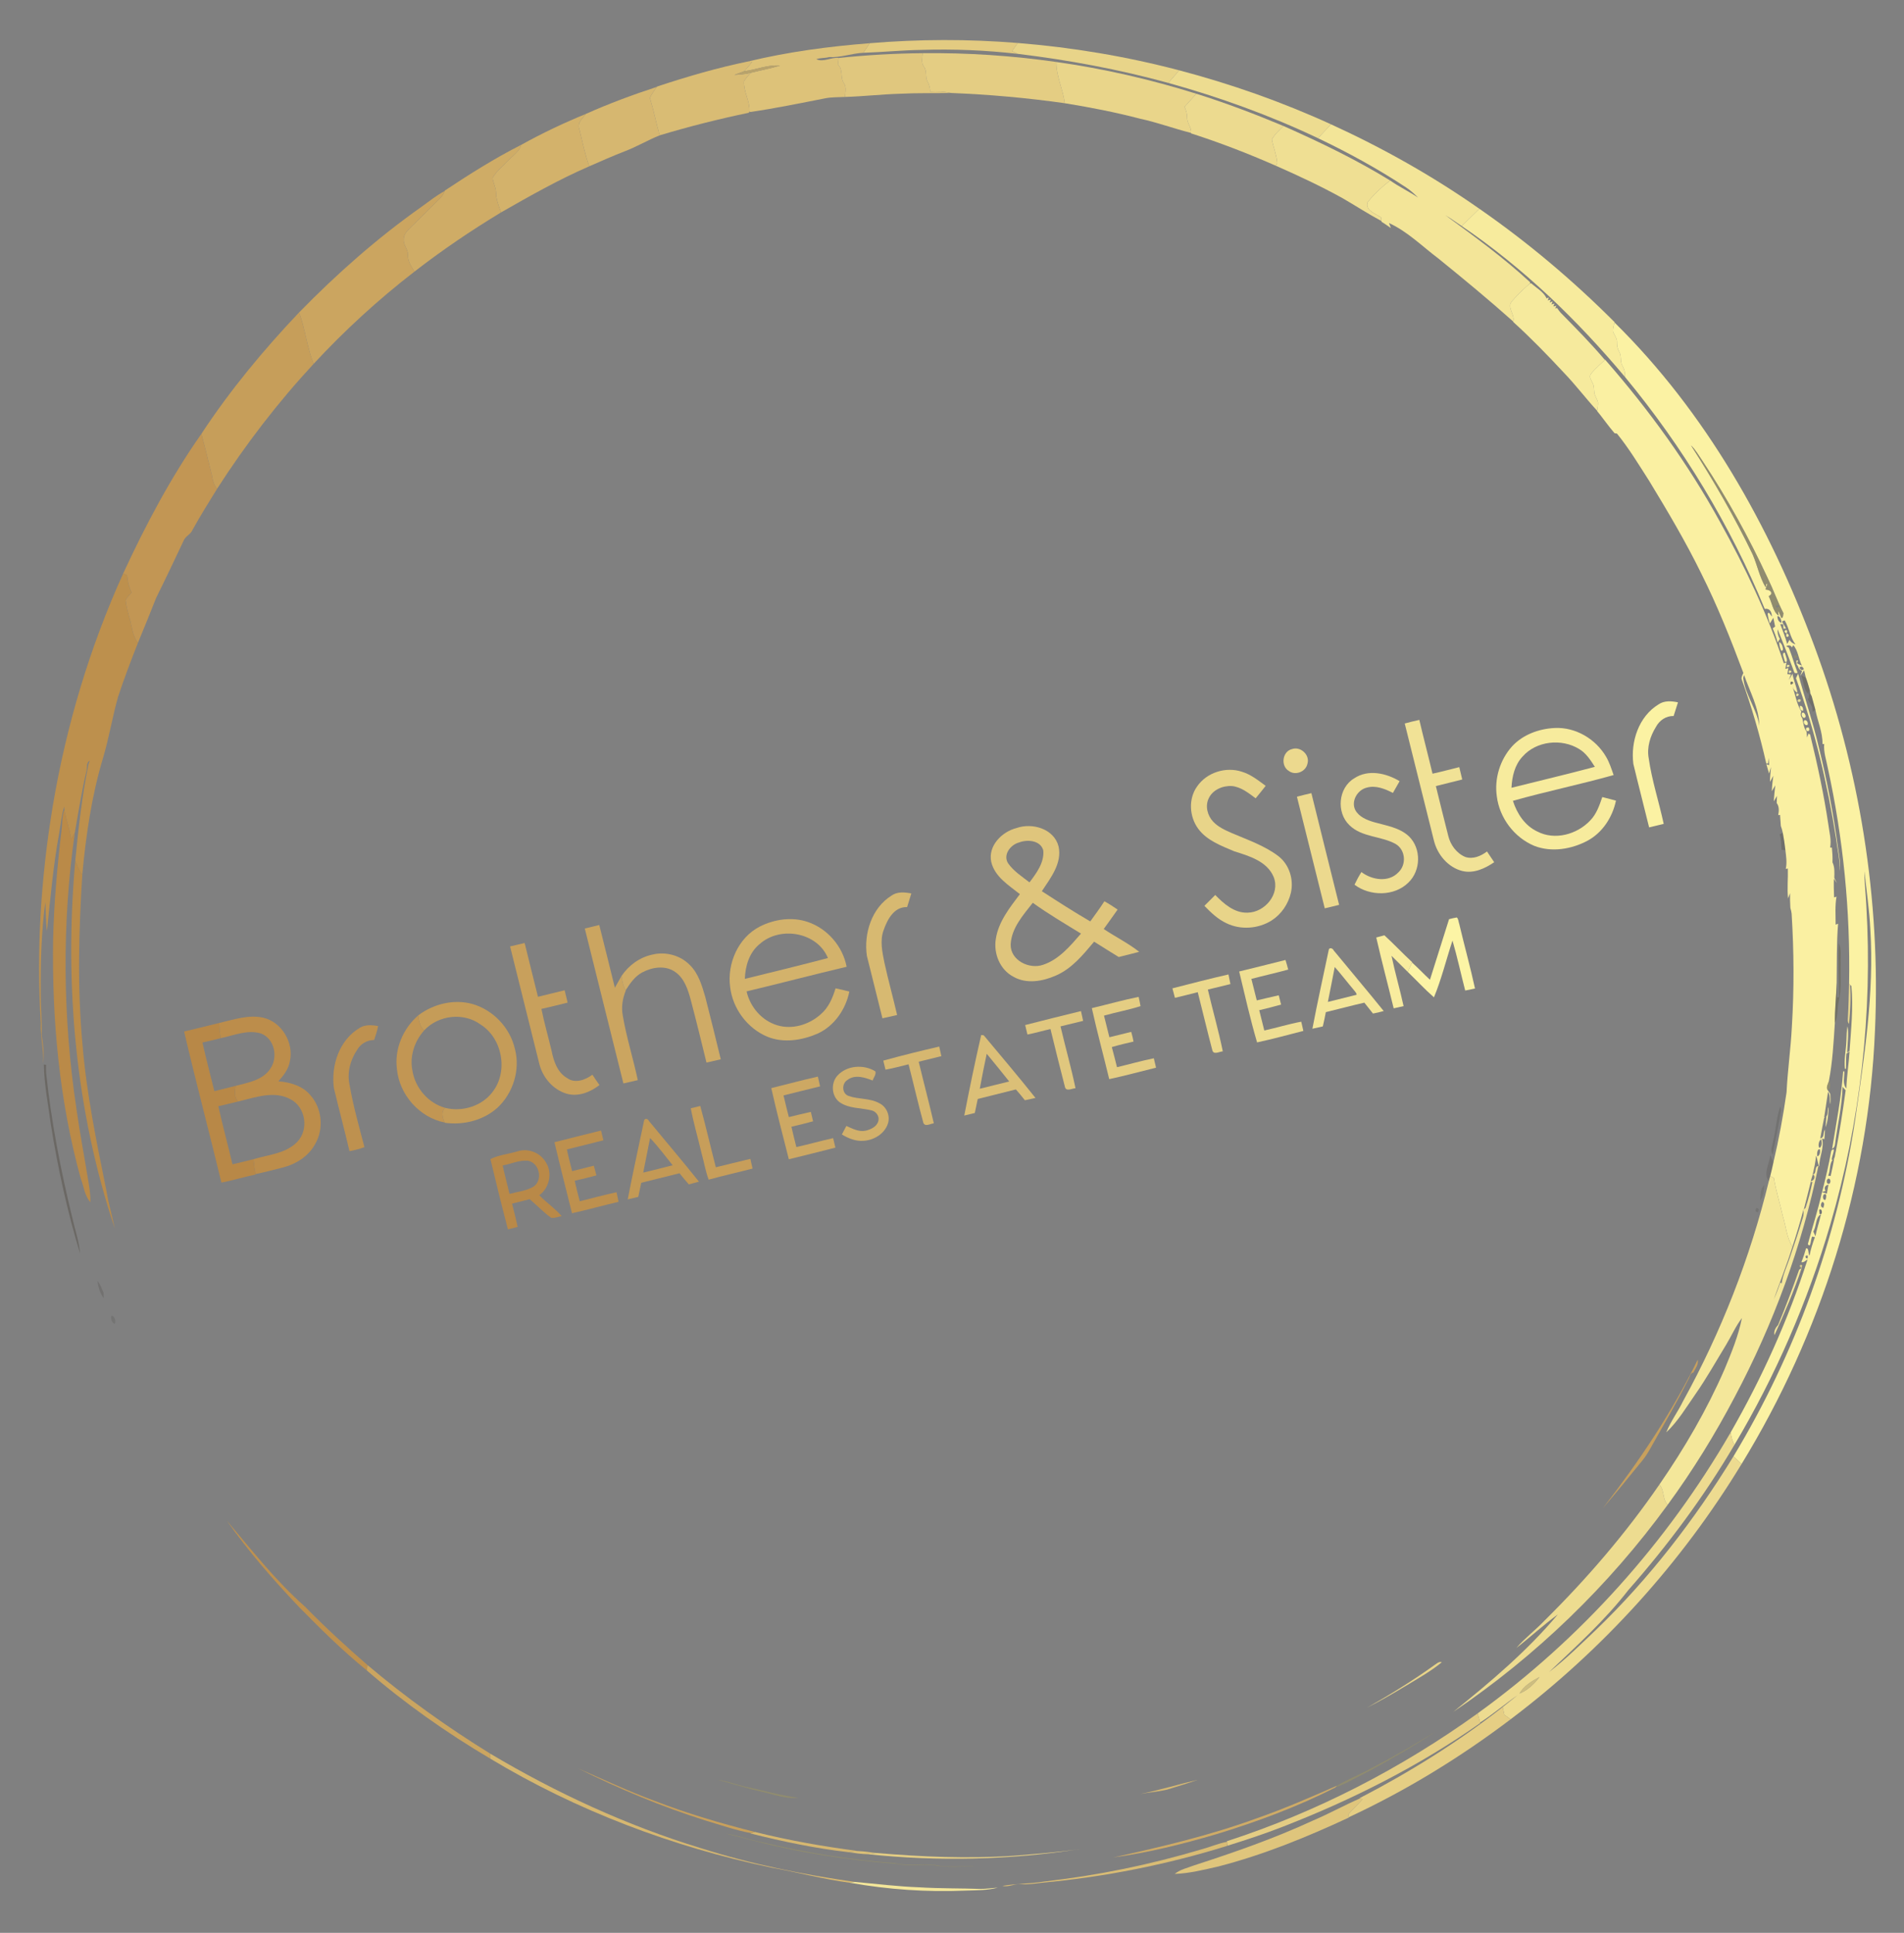 <?xml version="1.0" encoding="UTF-8" ?>
<!DOCTYPE svg PUBLIC "-//W3C//DTD SVG 1.1//EN" "http://www.w3.org/Graphics/SVG/1.1/DTD/svg11.dtd">
<svg width="992pt" height="1007pt" viewBox="0 0 992 1007" version="1.1" xmlns="http://www.w3.org/2000/svg">
<rect x="0" y="0" width="992" height="1007" fill="#808080" stroke="none"/>
<g id="#e3cb81ff">
<path fill="#e3cb81" opacity="1.00" d=" M 453.15 22.52 C 478.81 20.36 504.64 20.32 530.30 22.40 C 529.29 23.80 528.29 25.21 527.28 26.62 C 528.27 27.11 529.27 27.59 530.27 28.06 C 513.59 26.17 496.78 25.45 480.00 26.00 C 469.91 26.15 459.88 27.18 449.80 27.50 C 450.91 25.84 452.03 24.18 453.15 22.52 Z" />
</g>
<g id="#ddc279ff">
<path fill="#ddc279" opacity="1.00" d=" M 390.04 31.96 C 410.75 26.99 431.94 24.17 453.15 22.52 C 452.03 24.18 450.91 25.84 449.80 27.50 C 443.79 27.77 438.02 30.08 431.97 29.74 C 429.80 30.35 427.38 30.07 425.31 30.83 C 429.00 32.61 433.07 29.71 436.98 30.19 C 436.83 31.33 436.69 32.47 436.56 33.62 C 439.44 36.25 437.64 40.35 439.68 43.34 C 441.11 45.49 440.45 48.13 440.22 50.51 C 436.76 50.69 433.26 50.55 429.84 51.24 C 416.91 53.78 403.98 56.43 390.95 58.35 L 390.46 58.08 C 390.78 52.67 387.34 47.74 387.64 42.33 C 388.56 40.69 389.92 39.35 391.15 37.94 C 396.24 36.63 401.42 35.72 406.44 34.16 C 400.05 33.60 394.06 36.31 387.80 37.08 C 389.23 35.55 390.54 33.92 391.85 32.29 C 391.40 32.21 390.49 32.04 390.04 31.96 Z" />
</g>
<g id="#e8d489ff">
<path fill="#e8d489" opacity="1.00" d=" M 530.30 22.40 C 558.66 24.68 586.84 29.39 614.36 36.63 C 612.51 38.85 610.62 41.04 608.69 43.20 C 583.00 36.14 556.72 31.27 530.27 28.06 C 529.27 27.59 528.27 27.11 527.28 26.62 C 528.29 25.21 529.29 23.80 530.30 22.40 Z" />
<path fill="#e8d489" opacity="1.00" d=" M 623.71 409.72 C 628.71 402.42 638.70 399.30 647.05 402.07 C 651.72 403.48 655.56 406.58 659.43 409.42 C 657.73 411.62 655.97 413.76 654.21 415.91 C 650.49 413.17 646.65 410.03 641.89 409.53 C 637.12 409.23 631.77 411.45 629.72 416.00 C 627.81 419.98 629.10 424.90 632.03 428.04 C 634.70 430.90 638.35 432.53 641.88 434.07 C 650.12 437.60 658.80 440.55 666.02 446.02 C 671.72 450.38 674.14 458.21 672.57 465.12 C 671.22 470.95 667.63 476.28 662.57 479.53 C 655.62 483.93 646.38 484.62 638.96 480.98 C 634.49 478.90 630.90 475.43 627.50 471.94 C 629.38 470.05 631.27 468.16 633.16 466.28 C 637.62 470.89 643.14 475.75 649.99 475.49 C 658.95 475.40 667.10 465.79 663.61 456.95 C 660.20 448.69 650.79 445.96 643.01 443.51 C 636.25 440.62 628.75 437.90 624.25 431.73 C 619.63 425.43 619.08 416.16 623.71 409.72 Z" />
<path fill="#e8d489" opacity="1.00" d=" M 747.52 867.37 C 748.63 866.70 749.73 865.45 751.19 866.04 C 745.24 870.91 738.48 874.66 731.91 878.63 C 725.48 882.53 718.94 886.26 712.24 889.69 C 724.36 882.84 736.23 875.51 747.52 867.37 Z" />
</g>
<g id="#e0c77eff">
<path fill="#e0c77e" opacity="1.00" d=" M 436.98 30.19 C 451.51 28.70 466.10 27.83 480.71 27.71 C 480.52 30.02 479.86 32.58 481.30 34.65 C 483.18 36.99 481.89 40.15 483.31 42.63 C 484.23 44.17 484.55 45.93 484.64 47.71 C 488.25 47.51 491.89 47.60 495.43 48.44 C 486.62 48.62 477.81 48.39 469.01 48.84 C 459.39 49.11 449.83 50.23 440.22 50.51 C 440.45 48.13 441.11 45.49 439.68 43.34 C 437.64 40.35 439.44 36.25 436.56 33.62 C 436.69 32.47 436.83 31.33 436.98 30.19 Z" />
<path fill="#e0c77e" opacity="1.00" d=" M 534.12 534.04 C 543.80 531.58 553.48 529.11 563.20 526.77 C 563.60 528.46 563.96 530.16 564.32 531.87 C 560.38 532.80 556.46 533.79 552.54 534.73 C 555.05 545.50 558.09 556.14 560.35 566.96 C 558.58 567.01 555.31 568.99 554.80 566.11 C 552.20 556.15 549.77 546.13 547.31 536.12 C 543.29 537.02 539.34 538.20 535.30 538.98 C 534.88 537.34 534.48 535.69 534.12 534.04 Z" />
</g>
<g id="#e4cd83ff">
<path fill="#e4cd83" opacity="1.00" d=" M 480.71 27.71 C 504.00 27.44 527.32 28.99 550.38 32.30 C 550.28 39.70 553.86 46.51 554.77 53.78 C 535.09 51.00 515.28 49.21 495.43 48.44 C 491.89 47.60 488.25 47.51 484.64 47.71 C 484.55 45.93 484.23 44.17 483.31 42.63 C 481.89 40.15 483.18 36.99 481.30 34.65 C 479.86 32.58 480.52 30.02 480.71 27.71 Z" />
<path fill="#e4cd83" opacity="1.00" d=" M 568.85 525.23 C 576.99 523.32 585.04 521.01 593.24 519.37 C 593.59 520.97 593.95 522.55 594.22 524.18 C 587.98 526.20 581.49 527.34 575.19 529.13 C 576.16 532.87 577.08 536.63 578.00 540.40 C 581.80 539.49 585.58 538.51 589.37 537.59 C 589.86 539.25 590.26 540.94 590.58 542.65 C 586.78 543.52 582.99 544.42 579.26 545.52 C 580.21 548.99 581.09 552.50 581.97 556.00 C 588.37 554.48 594.70 552.66 601.15 551.36 C 601.54 552.98 601.92 554.61 602.31 556.25 C 594.18 558.26 586.10 560.47 577.91 562.22 C 574.95 549.87 571.59 537.62 568.85 525.23 Z" />
</g>
<g id="#d9bc74ff">
<path fill="#d9bc74" opacity="1.00" d=" M 342.32 45.10 C 357.98 39.92 373.87 35.26 390.04 31.96 C 390.49 32.04 391.40 32.21 391.85 32.29 C 390.54 33.92 389.23 35.55 387.80 37.08 C 386.06 37.69 384.33 38.34 382.62 39.01 C 385.48 38.89 388.35 38.61 391.15 37.94 C 389.92 39.35 388.56 40.69 387.64 42.33 C 387.34 47.74 390.78 52.67 390.46 58.08 L 390.15 58.74 C 374.53 61.99 359.00 65.90 343.70 70.51 C 341.87 64.07 340.57 57.48 338.63 51.07 C 339.41 48.93 340.93 47.16 342.19 45.28 L 342.32 45.10 Z" />
<path fill="#d9bc74" opacity="1.00" d=" M 625.99 963.50 C 630.46 962.31 634.74 960.40 639.29 959.57 L 639.48 960.94 L 639.39 961.67 C 608.06 971.44 575.69 977.86 543.02 980.89 C 539.32 981.32 535.62 981.91 531.89 981.66 C 528.61 981.28 525.54 983.35 522.27 982.53 C 529.45 981.31 536.73 981.46 543.92 980.28 C 571.70 977.13 599.20 971.49 625.99 963.50 Z" />
</g>
<g id="#e9d58aff">
<path fill="#e9d58a" opacity="1.00" d=" M 550.38 32.30 C 575.10 35.78 599.50 41.39 623.31 48.84 C 621.25 51.10 619.19 53.35 617.16 55.64 C 617.98 57.41 618.50 59.30 618.50 61.26 C 618.42 64.13 620.87 66.36 620.59 69.26 C 611.66 67.03 603.01 63.78 594.01 61.85 C 581.08 58.47 567.96 55.91 554.77 53.78 C 553.86 46.51 550.28 39.70 550.38 32.30 Z" />
</g>
<g id="#c1a869e1">
<path fill="#c1a869" opacity="0.88" d=" M 387.80 37.08 C 394.06 36.31 400.05 33.60 406.44 34.16 C 401.42 35.72 396.24 36.63 391.15 37.94 C 388.35 38.61 385.48 38.89 382.62 39.01 C 384.33 38.34 386.06 37.69 387.80 37.08 Z" />
</g>
<g id="#eddc90ff">
<path fill="#eddc90" opacity="1.00" d=" M 614.36 36.63 C 641.46 43.77 667.96 53.11 693.45 64.76 C 691.22 67.19 688.98 69.61 686.72 72.01 C 661.65 60.10 635.43 50.63 608.69 43.20 C 610.62 41.04 612.51 38.85 614.36 36.63 Z" />
<path fill="#eddc90" opacity="1.00" d=" M 804.96 844.07 C 826.88 822.38 847.06 798.88 864.55 773.45 C 867.34 776.43 866.01 781.03 868.87 783.99 C 838.25 826.07 800.25 862.79 757.12 891.90 C 776.51 876.36 795.63 860.18 811.65 841.11 C 804.16 846.58 797.33 852.90 790.02 858.60 C 794.55 853.32 800.19 849.14 804.96 844.07 Z" />
</g>
<g id="#d6b770ff">
<path fill="#d6b770" opacity="1.00" d=" M 305.26 59.34 C 317.27 53.97 329.67 49.38 342.19 45.28 C 340.93 47.16 339.41 48.93 338.63 51.07 C 340.57 57.48 341.87 64.07 343.70 70.51 C 337.59 72.98 331.89 76.36 325.73 78.74 C 319.40 81.16 313.23 83.95 307.02 86.64 C 304.71 80.33 303.48 73.70 301.82 67.20 C 300.55 64.02 303.61 61.64 305.26 59.34 Z" />
<path fill="#d6b770" opacity="1.00" d=" M 460.20 552.58 C 469.85 549.90 479.59 547.52 489.35 545.25 C 489.72 546.91 490.09 548.57 490.45 550.25 C 486.52 551.23 482.59 552.20 478.65 553.14 C 481.21 563.85 484.05 574.50 486.53 585.23 C 484.84 585.42 481.95 587.24 481.08 584.99 C 478.30 574.88 476.00 564.64 473.37 554.50 C 469.37 555.45 465.40 556.58 461.35 557.29 C 460.96 555.71 460.58 554.14 460.20 552.58 Z" />
<path fill="#d6b770" opacity="1.00" d=" M 255.29 913.56 C 289.81 934.11 326.57 951.09 365.02 962.84 C 391.21 971.17 418.21 976.60 445.38 980.47 C 444.77 980.58 443.53 980.81 442.92 980.93 C 429.14 979.14 415.66 975.46 401.98 973.02 C 350.46 962.25 300.46 943.36 255.34 916.18 C 255.33 915.52 255.30 914.21 255.29 913.56 Z" />
<path fill="#d6b770" opacity="1.00" d=" M 393.32 954.43 C 411.10 958.88 429.17 962.04 447.35 964.40 C 445.60 964.55 443.87 964.80 442.14 964.98 C 424.88 963.02 407.82 959.43 390.98 955.21 L 391.44 955.06 C 391.91 954.90 392.85 954.59 393.32 954.43 Z" />
</g>
<g id="#ecda8fff">
<path fill="#ecda8f" opacity="1.00" d=" M 623.31 48.84 C 638.70 53.68 653.79 59.39 668.66 65.63 C 666.58 67.87 664.14 69.89 662.67 72.61 C 663.33 76.54 665.01 80.27 665.37 84.27 C 665.68 85.14 665.18 85.77 664.50 86.25 C 650.11 79.94 635.43 74.26 620.47 69.46 L 620.59 69.26 C 620.87 66.36 618.42 64.13 618.50 61.26 C 618.50 59.30 617.98 57.41 617.16 55.64 C 619.19 53.35 621.25 51.10 623.31 48.84 Z" />
<path fill="#ecda8f" opacity="1.00" d=" M 963.39 512.46 C 963.52 512.62 963.79 512.94 963.93 513.10 C 964.40 519.86 963.97 526.66 963.37 533.40 C 962.50 532.43 962.74 531.11 962.79 529.95 C 963.15 524.12 963.23 518.28 963.39 512.46 Z" />
</g>
<g id="#d3b26bff">
<path fill="#d3b26b" opacity="1.00" d=" M 271.53 75.48 C 282.43 69.42 293.73 64.07 305.26 59.34 C 303.61 61.64 300.55 64.02 301.82 67.20 C 303.48 73.70 304.71 80.33 307.02 86.64 C 291.14 93.53 276.07 102.08 261.05 110.66 C 259.86 107.28 258.48 103.88 258.43 100.25 C 258.39 97.60 256.88 95.24 256.65 92.66 C 258.77 88.92 262.33 86.30 265.25 83.22 C 267.47 80.79 270.68 78.86 271.53 75.48 Z" />
<path fill="#d3b26b" opacity="1.00" d=" M 395.79 482.77 C 403.45 478.87 412.71 477.53 420.94 480.36 C 431.18 483.87 439.06 493.06 441.11 503.68 C 423.69 507.79 406.38 512.36 388.97 516.51 C 390.81 524.59 396.86 531.72 404.88 534.14 C 412.75 536.56 421.52 533.88 427.53 528.50 C 431.67 525.04 433.81 519.95 435.33 514.92 C 437.74 515.41 440.13 515.98 442.52 516.59 C 440.62 525.87 434.74 534.48 426.01 538.50 C 417.87 542.02 408.25 543.57 399.82 540.13 C 389.32 535.74 381.67 525.41 380.40 514.12 C 378.78 501.94 384.65 488.52 395.79 482.77 M 395.85 491.79 C 390.41 496.16 388.29 503.24 388.07 509.99 C 402.51 506.44 416.97 502.92 431.36 499.14 C 425.79 485.60 406.46 482.33 395.85 491.79 Z" />
</g>
<g id="#f3e598ff">
<path fill="#f3e598" opacity="1.00" d=" M 693.45 64.76 C 720.46 77.10 746.44 91.72 770.77 108.77 C 767.72 111.78 764.67 114.80 761.59 117.78 C 758.73 115.91 755.98 113.85 753.03 112.11 C 768.18 123.19 783.46 134.31 797.22 147.07 L 797.12 147.71 C 793.80 150.50 790.68 153.55 787.84 156.82 C 784.78 160.00 789.46 163.79 788.41 167.52 C 775.73 156.21 762.62 145.38 749.41 134.68 C 740.97 128.33 733.38 120.65 723.67 116.20 L 724.67 118.81 C 723.05 117.67 721.42 116.57 719.77 115.51 L 719.74 115.16 C 719.69 114.68 719.60 113.73 719.56 113.26 C 716.76 111.29 711.12 109.77 712.60 105.29 C 715.98 101.09 719.97 97.32 724.28 94.05 C 728.95 97.31 734.11 99.78 738.85 102.94 C 736.88 101.02 734.86 99.14 732.56 97.64 C 717.94 87.98 702.53 79.55 686.72 72.01 C 688.98 69.61 691.22 67.19 693.45 64.76 Z" />
</g>
<g id="#efdf93ff">
<path fill="#efdf93" opacity="1.00" d=" M 668.66 65.63 C 687.70 74.06 706.53 83.13 724.28 94.05 C 719.97 97.32 715.98 101.09 712.60 105.29 C 711.12 109.77 716.76 111.29 719.56 113.26 C 719.60 113.73 719.69 114.68 719.74 115.16 C 712.85 111.48 706.31 107.19 699.55 103.29 C 688.18 96.99 676.39 91.49 664.50 86.25 C 665.18 85.77 665.68 85.14 665.37 84.27 C 665.01 80.27 663.33 76.54 662.67 72.61 C 664.14 69.89 666.58 67.87 668.66 65.63 Z" />
</g>
<g id="#cfac66ff">
<path fill="#cfac66" opacity="1.00" d=" M 231.73 99.30 C 244.62 90.76 257.72 82.46 271.53 75.48 C 270.68 78.86 267.47 80.79 265.25 83.22 C 262.33 86.30 258.77 88.92 256.65 92.66 C 256.88 95.24 258.39 97.60 258.43 100.25 C 258.48 103.88 259.86 107.28 261.05 110.66 C 245.44 120.10 230.31 130.35 215.90 141.54 C 214.38 138.80 212.37 136.06 212.52 132.78 C 212.70 129.87 210.07 127.67 210.35 124.76 C 210.21 121.71 212.83 119.70 214.72 117.71 C 218.81 113.80 222.74 109.72 226.77 105.76 C 228.63 103.89 230.94 102.20 231.64 99.53 L 231.73 99.30 Z" />
</g>
<g id="#cba560ff">
<path fill="#cba560" opacity="1.00" d=" M 219.71 107.67 C 223.61 104.85 227.40 101.83 231.64 99.53 C 230.94 102.20 228.63 103.89 226.77 105.76 C 222.74 109.72 218.81 113.80 214.72 117.71 C 212.83 119.70 210.21 121.71 210.35 124.76 C 210.07 127.67 212.70 129.87 212.52 132.78 C 212.37 136.06 214.38 138.80 215.90 141.54 C 197.10 156.04 179.55 172.15 163.41 189.56 C 159.94 180.92 159.07 171.51 155.83 162.78 C 175.50 142.64 196.69 123.91 219.71 107.67 Z" />
<path fill="#cba560" opacity="1.00" d=" M 304.69 483.75 C 307.19 483.13 309.70 482.52 312.22 481.92 C 314.93 492.81 317.71 503.69 320.35 514.60 C 321.49 512.55 322.64 510.50 323.82 508.47 C 324.17 511.03 324.63 513.63 325.98 515.89 L 326.05 516.03 C 324.37 520.16 323.62 524.69 324.47 529.11 C 326.39 540.47 329.90 551.48 332.30 562.74 C 329.79 563.30 327.30 563.89 324.80 564.46 C 318.13 537.55 311.35 510.66 304.69 483.75 Z" />
<path fill="#cba560" opacity="1.00" d=" M 191.46 867.48 C 211.52 884.44 232.96 899.75 255.29 913.56 C 255.30 914.21 255.33 915.52 255.34 916.18 C 232.68 902.76 211.00 887.52 191.10 870.27 C 191.19 869.57 191.37 868.18 191.46 867.48 Z" />
</g>
<g id="#f7eb9dff">
<path fill="#f7eb9d" opacity="1.00" d=" M 770.77 108.77 C 795.99 126.25 819.54 146.13 841.22 167.85 L 841.18 168.02 C 840.85 169.58 840.25 171.16 840.45 172.78 C 841.06 174.63 842.58 176.21 842.48 178.27 C 842.44 180.04 842.74 181.78 843.65 183.32 C 845.01 185.57 843.97 188.40 845.33 190.64 C 846.38 192.39 846.78 194.37 846.64 196.41 C 821.79 166.73 793.68 139.56 761.59 117.78 C 764.67 114.80 767.72 111.78 770.77 108.77 Z" />
<path fill="#f7eb9d" opacity="1.00" d=" M 787.80 388.85 C 793.44 382.72 801.83 379.66 810.02 379.28 C 820.82 378.74 831.40 384.98 836.76 394.26 C 838.53 397.23 839.57 400.55 840.71 403.80 C 823.34 408.69 805.61 412.32 788.24 417.22 C 790.33 423.84 794.44 430.13 800.88 433.18 C 810.00 437.97 821.62 434.76 828.47 427.51 C 831.77 424.16 833.33 419.62 834.80 415.26 C 837.17 415.86 839.56 416.47 841.93 417.12 C 840.12 425.75 834.94 433.80 827.07 438.03 C 818.74 442.45 808.43 444.17 799.46 440.72 C 788.99 436.39 781.26 426.18 779.86 414.94 C 778.50 405.65 781.53 395.81 787.80 388.85 M 793.26 394.18 C 789.15 398.53 787.79 404.62 787.49 410.43 C 801.97 406.78 816.51 403.38 830.93 399.52 C 828.70 396.03 826.37 392.36 822.71 390.21 C 813.59 384.61 800.41 386.01 793.26 394.18 Z" />
</g>
<g id="#f6ea9dff">
<path fill="#f6ea9d" opacity="1.00" d=" M 787.84 156.82 C 790.68 153.55 793.80 150.50 797.12 147.71 L 797.78 147.61 C 800.52 150.05 804.28 152.08 805.81 155.49 L 806.94 154.95 L 806.43 156.54 L 808.01 156.07 L 807.37 157.61 L 808.94 157.03 L 808.36 158.61 L 809.86 158.12 L 809.33 159.65 L 810.88 159.30 L 810.30 160.65 L 811.25 160.44 C 811.79 161.28 812.38 162.08 813.04 162.84 C 820.93 170.89 828.89 178.90 836.16 187.52 C 833.70 189.94 830.96 192.10 828.87 194.87 C 827.68 196.33 829.07 197.98 829.66 199.36 C 830.58 200.84 830.44 202.62 830.62 204.28 C 830.74 206.27 832.25 207.83 832.56 209.78 C 832.62 211.19 832.32 212.60 832.13 214.00 C 826.18 207.55 820.90 200.51 814.81 194.19 C 806.32 185.06 797.64 176.11 788.40 167.73 L 788.41 167.52 C 789.46 163.79 784.78 160.00 787.84 156.82 Z" />
</g>
<g id="#c69e5aff">
<path fill="#c69e5a" opacity="1.00" d=" M 104.93 226.02 C 119.82 203.38 137.19 182.42 155.83 162.78 C 159.07 171.51 159.94 180.92 163.41 189.56 C 144.74 209.70 127.95 231.54 113.11 254.65 C 111.29 252.59 110.76 249.91 110.34 247.28 C 108.52 240.20 106.84 233.08 104.93 226.02 Z" />
</g>
<g id="#fbf2a3ff">
<path fill="#fbf2a3" opacity="1.00" d=" M 840.45 172.78 C 840.25 171.16 840.85 169.58 841.18 168.02 C 888.63 214.74 922.01 274.02 945.09 336.07 C 968.88 400.07 979.96 468.78 976.87 537.01 C 973.60 616.56 948.91 694.90 907.38 762.73 C 905.99 761.37 904.56 760.08 903.12 758.80 C 935.35 705.38 957.05 645.65 966.47 583.96 C 971.25 550.89 976.57 517.55 974.45 484.03 C 973.97 473.95 972.42 463.97 971.40 453.94 C 971.33 459.97 972.10 465.97 972.38 472.00 C 975.66 527.91 969.29 584.40 953.54 638.15 C 941.79 678.24 925.03 716.88 903.65 752.77 C 902.55 750.78 902.05 748.54 901.66 746.33 C 918.05 717.75 931.71 687.55 941.77 656.16 C 940.71 656.70 939.84 657.91 938.54 657.56 C 939.53 655.23 940.26 652.82 940.96 650.41 C 942.61 650.00 941.93 653.19 942.77 654.19 C 943.41 650.90 944.40 647.69 945.59 644.57 C 945.23 644.48 944.52 644.32 944.17 644.23 C 943.36 645.20 943.54 650.78 941.90 648.16 C 944.31 639.13 947.28 630.23 949.27 621.08 C 949.91 621.29 951.18 621.70 951.82 621.90 C 952.09 620.32 952.36 618.75 952.64 617.18 C 950.79 617.61 950.27 618.72 951.08 620.52 L 949.35 620.98 C 951.07 614.02 952.81 607.04 954.02 599.96 L 954.29 599.27 C 957.06 597.09 953.85 603.37 954.43 604.37 C 956.36 603.84 955.93 601.64 956.43 600.17 C 958.49 589.51 960.12 578.77 961.61 568.02 C 961.05 567.42 960.51 566.82 959.99 566.22 C 959.72 576.38 957.29 586.32 956.03 596.39 C 955.91 597.34 955.42 598.06 954.55 598.55 C 956.71 585.13 959.34 571.75 960.30 558.18 L 960.88 558.17 C 961.06 561.17 959.78 564.55 961.96 567.10 C 962.18 560.65 963.22 554.27 963.65 547.83 C 963.24 548.11 962.41 548.66 962.00 548.94 C 961.75 551.56 961.82 554.21 961.78 556.86 L 961.22 556.81 C 960.67 551.85 961.85 546.97 962.01 542.04 C 962.15 539.58 962.02 537.09 962.63 534.69 C 963.19 539.25 962.58 543.84 962.36 548.41 L 963.63 547.56 C 964.42 536.31 965.65 524.97 964.59 513.71 L 963.93 513.10 C 963.79 512.94 963.52 512.62 963.39 512.46 C 964.10 474.76 960.37 436.95 952.30 400.11 C 951.53 395.94 950.02 391.85 950.42 387.56 L 949.54 387.67 C 949.66 381.51 946.97 375.73 945.82 369.76 C 945.22 367.43 944.58 365.11 943.92 362.81 C 943.76 362.48 943.44 361.81 943.28 361.47 C 943.20 361.05 943.05 360.20 942.98 359.78 C 942.32 357.50 941.68 355.22 940.84 353.01 C 940.62 352.06 940.17 350.16 939.94 349.21 C 939.29 350.19 938.64 351.18 937.96 352.14 C 938.20 351.49 938.67 350.21 938.91 349.56 C 937.80 349.17 937.10 348.39 936.80 347.21 C 936.61 346.92 936.23 346.33 936.04 346.03 C 936.01 345.57 935.95 344.63 935.92 344.16 L 936.84 344.07 L 936.22 345.61 C 936.87 345.91 938.19 346.52 938.84 346.83 C 937.04 343.44 936.88 338.93 934.31 336.13 C 934.13 336.43 933.78 337.02 933.61 337.31 C 933.00 336.02 931.70 336.07 930.63 336.67 L 931.96 337.43 C 933.73 341.71 934.86 346.23 936.60 350.53 C 935.86 350.75 934.90 350.90 934.72 349.92 C 931.97 342.52 929.14 335.14 926.13 327.84 C 926.00 329.61 926.41 331.34 927.31 332.89 C 926.91 333.51 926.52 334.12 926.13 334.74 C 925.54 332.18 924.60 329.75 923.59 327.35 C 923.91 327.12 924.54 326.66 924.86 326.43 C 924.54 324.89 924.22 323.37 923.91 321.84 C 923.31 322.84 922.72 323.85 922.12 324.84 C 921.57 323.21 921.19 321.55 920.97 319.87 C 921.42 317.94 922.78 320.98 923.17 321.27 C 923.14 318.94 922.07 316.73 919.44 317.23 C 901.49 273.57 876.73 232.76 846.64 196.41 C 846.78 194.37 846.38 192.39 845.33 190.64 C 843.97 188.40 845.01 185.57 843.65 183.32 C 842.74 181.78 842.44 180.04 842.48 178.27 C 842.58 176.21 841.06 174.63 840.45 172.78 M 881.00 232.02 C 892.74 250.34 903.67 269.20 913.13 288.80 C 915.59 294.46 916.73 300.68 919.92 306.02 L 920.28 304.19 L 920.85 304.22 C 920.43 305.16 920.11 306.13 919.87 307.13 C 921.16 307.22 923.41 307.86 922.78 309.65 C 922.47 309.90 921.84 310.41 921.53 310.66 C 923.26 313.98 923.61 318.45 926.65 320.77 C 926.59 320.10 926.47 318.75 926.41 318.08 C 926.97 319.38 927.55 320.69 928.13 322.00 C 929.27 321.78 928.92 320.31 929.20 319.49 C 926.13 313.50 923.89 307.13 920.94 301.09 C 911.14 279.98 899.89 259.52 887.00 240.12 C 885.10 237.35 883.44 234.37 881.00 232.02 M 926.04 321.10 C 926.10 322.82 926.76 323.96 928.03 324.52 C 928.43 323.38 927.29 320.61 926.04 321.10 M 928.42 323.80 C 928.95 324.71 930.00 326.52 930.53 327.43 L 929.20 327.53 L 929.09 325.23 L 927.52 325.15 C 928.85 328.57 930.20 331.99 931.13 335.54 C 931.54 334.82 931.95 334.09 932.34 333.35 C 933.01 334.57 934.16 335.30 935.48 335.74 C 932.63 332.09 932.16 327.16 929.81 323.18 C 929.46 323.34 928.77 323.65 928.42 323.80 M 937.55 347.82 C 938.13 349.20 938.89 349.48 939.82 348.64 C 939.25 347.15 938.49 346.88 937.55 347.82 M 952.46 612.48 C 952.79 612.53 953.45 612.65 953.78 612.70 C 954.46 609.66 955.14 606.62 955.63 603.56 C 952.85 605.41 953.89 609.73 952.46 612.48 M 951.79 614.93 C 951.62 616.30 952.06 616.89 953.12 616.71 C 954.52 615.48 952.96 612.60 951.79 614.93 M 950.24 622.36 C 949.49 623.08 949.65 625.36 950.99 625.17 C 951.56 624.39 951.95 621.06 950.24 622.36 M 950.02 629.23 C 950.12 628.76 950.33 627.81 950.44 627.33 C 949.40 623.99 947.44 629.24 950.02 629.23 M 947.82 630.39 C 947.86 630.89 947.95 631.89 948.00 632.39 C 949.92 633.46 949.37 628.88 947.82 630.39 M 944.76 641.64 C 945.09 642.46 945.45 643.27 945.84 644.08 C 946.60 640.18 947.90 636.41 948.77 632.54 C 945.78 634.31 946.47 638.77 944.76 641.64 M 941.27 654.06 L 940.64 654.43 L 940.84 655.42 L 941.76 655.70 C 941.80 655.34 941.88 654.62 941.92 654.26 L 941.27 654.06 Z" />
<path fill="#fbf2a3" opacity="1.00" d=" M 930.87 330.01 C 927.89 328.75 932.18 326.76 930.87 330.01 Z" />
<path fill="#fbf2a3" opacity="1.00" d=" M 930.87 330.01 C 933.80 331.19 929.70 333.42 930.87 330.01 Z" />
<path fill="#fbf2a3" opacity="1.00" d=" M 926.96 334.50 C 927.96 335.00 928.58 335.98 928.83 337.45 C 929.12 338.47 928.86 339.02 928.07 339.10 C 927.34 337.62 926.97 336.09 926.96 334.50 Z" />
<path fill="#fbf2a3" opacity="1.00" d=" M 929.02 341.52 C 928.84 340.46 929.14 339.97 929.92 340.06 C 930.18 340.91 930.70 342.63 930.96 343.49 C 931.12 344.60 930.79 345.02 929.98 344.74 C 929.74 343.94 929.26 342.33 929.02 341.52 Z" />
<path fill="#fbf2a3" opacity="1.00" d=" M 935.72 353.34 C 936.07 352.52 936.44 351.73 936.84 350.94 C 940.25 363.67 944.55 376.17 947.55 389.03 C 951.87 406.49 955.30 424.17 957.64 442.01 C 958.23 445.95 958.98 449.91 958.49 453.92 C 958.76 448.19 957.30 442.61 956.63 436.96 C 952.11 408.56 945.58 380.37 935.72 353.34 Z" />
<path fill="#fbf2a3" opacity="1.00" d=" M 864.13 366.97 C 867.12 364.92 870.87 365.21 874.24 365.92 C 873.50 368.30 872.74 370.67 871.97 373.04 C 868.02 372.91 864.55 375.33 862.75 378.74 C 859.77 383.54 857.96 389.31 858.98 394.99 C 860.62 406.60 864.35 417.78 866.80 429.23 C 864.26 429.81 861.73 430.44 859.20 431.06 C 856.52 420.02 853.63 409.03 850.99 397.99 C 849.51 386.41 853.76 373.27 864.13 366.97 Z" />
</g>
<g id="#faf0a2ff">
<path fill="#faf0a2" opacity="1.00" d=" M 836.16 187.52 L 836.29 187.40 C 859.08 213.43 879.51 241.62 896.18 271.98 C 909.26 295.53 920.90 320.01 929.40 345.59 L 930.80 345.01 C 930.64 345.88 930.33 347.62 930.17 348.49 L 931.75 348.07 C 931.61 348.86 931.35 350.43 931.22 351.21 C 931.69 351.26 932.63 351.36 933.10 351.40 C 932.80 352.13 932.21 353.57 931.92 354.29 C 932.66 353.25 933.27 352.12 933.91 351.00 C 934.38 354.40 936.04 357.52 936.48 360.91 C 935.25 360.26 934.41 359.21 933.96 357.76 C 935.38 362.11 936.09 366.76 938.52 370.72 C 938.00 372.03 938.17 373.18 939.02 374.17 C 939.57 376.56 939.72 379.23 941.25 381.25 C 941.31 381.99 941.43 383.46 941.49 384.20 C 941.68 383.69 942.07 382.69 942.26 382.18 C 942.47 382.31 942.88 382.57 943.09 382.69 C 946.90 398.22 950.28 414.03 952.64 429.91 C 953.12 433.77 954.26 437.66 953.51 441.56 L 954.43 441.57 C 954.67 444.12 954.85 446.69 954.74 449.27 C 955.97 451.78 955.75 454.64 955.68 457.36 C 956.12 458.26 956.56 459.17 957.00 460.09 C 956.47 459.32 955.95 458.56 955.46 457.80 C 955.36 461.05 955.44 464.30 955.58 467.55 L 956.83 467.16 C 955.99 471.98 956.40 476.88 956.39 481.74 L 957.66 481.23 C 956.83 491.45 957.07 501.69 956.91 511.93 C 956.75 518.95 955.89 525.94 955.98 532.97 C 955.30 543.09 954.79 553.35 952.84 563.30 C 952.44 564.73 951.28 566.39 952.19 567.86 C 952.52 568.36 953.20 569.37 953.54 569.87 C 953.70 571.68 953.82 573.52 953.52 575.34 C 953.10 573.19 953.77 570.71 952.42 568.83 C 951.78 573.30 951.04 577.76 950.40 582.23 C 953.03 581.71 951.79 578.52 952.74 576.71 C 952.63 580.26 952.34 583.95 951.17 587.33 C 951.24 585.41 951.38 583.50 951.59 581.61 L 950.38 582.45 C 949.61 585.98 949.05 589.56 948.38 593.12 C 950.69 592.73 949.71 589.99 950.83 588.52 C 950.83 590.18 950.63 591.84 950.50 593.51 L 949.32 593.16 C 950.55 598.07 947.78 602.86 947.82 607.80 C 946.97 605.97 947.00 603.88 946.15 602.07 C 945.96 605.41 945.15 608.67 944.44 611.93 L 944.44 611.93 C 944.20 612.73 943.72 614.32 943.48 615.11 L 943.51 615.45 L 943.44 615.73 L 943.38 615.92 C 942.23 620.65 941.01 625.37 939.81 630.09 C 939.76 630.14 939.66 630.24 939.61 630.29 C 937.86 636.75 935.97 643.18 933.86 649.54 C 930.87 644.70 930.51 638.91 928.87 633.59 C 927.43 626.95 925.26 620.46 924.23 613.75 C 923.75 613.50 922.78 613.00 922.30 612.75 C 922.92 610.38 923.45 607.98 923.97 605.59 C 926.82 593.53 929.06 581.33 930.81 569.06 C 931.36 557.68 933.00 546.39 933.57 535.02 C 934.79 515.36 934.68 495.63 933.45 475.99 C 933.32 474.98 933.11 474.00 932.80 473.05 C 932.64 470.47 932.57 467.89 932.63 465.32 C 932.37 466.01 931.85 467.39 931.59 468.08 C 931.05 462.88 931.64 457.68 931.48 452.48 L 930.40 452.69 C 931.11 449.45 930.59 446.18 930.21 442.96 C 929.88 439.93 929.43 436.91 928.86 433.93 C 928.61 432.69 928.25 431.49 927.83 430.31 C 927.71 428.38 927.57 426.46 927.42 424.55 L 926.46 424.70 C 926.88 422.57 927.06 420.20 925.67 418.37 C 925.71 417.45 925.79 415.60 925.83 414.68 C 925.24 415.61 924.68 416.55 924.14 417.51 C 924.35 414.72 924.60 411.93 924.94 409.15 C 924.49 409.92 923.58 411.45 923.13 412.22 C 923.23 409.52 923.53 406.83 923.92 404.16 C 923.35 405.23 922.77 406.30 922.19 407.36 C 922.12 404.77 922.55 402.21 922.74 399.64 C 922.48 400.48 921.95 402.16 921.68 402.99 C 921.21 401.37 920.78 399.75 920.30 398.15 L 921.79 398.64 C 921.65 397.37 921.58 396.10 921.46 394.85 C 921.39 395.57 921.26 397.02 921.19 397.74 L 920.24 397.79 C 916.90 382.90 912.58 368.18 907.40 353.84 C 907.20 352.66 907.88 351.65 908.32 350.62 C 901.76 333.06 894.80 315.61 886.40 298.84 C 878.28 282.25 868.85 266.35 859.26 250.58 C 853.89 242.19 848.71 233.61 842.43 225.87 C 842.13 225.83 841.52 225.76 841.22 225.72 C 838.00 222.01 835.22 217.94 832.11 214.14 L 832.13 214.00 C 832.32 212.60 832.62 211.19 832.56 209.78 C 832.25 207.83 830.74 206.27 830.62 204.28 C 830.44 202.62 830.58 200.84 829.66 199.36 C 829.07 197.98 827.68 196.33 828.87 194.87 C 830.96 192.10 833.70 189.94 836.16 187.52 M 908.24 353.18 C 909.21 362.03 915.36 369.36 916.62 378.13 C 916.47 368.72 911.66 360.33 908.68 351.63 C 908.57 352.01 908.35 352.79 908.24 353.18 M 933.13 355.08 C 931.64 358.27 936.22 355.39 933.13 355.08 M 947.96 598.06 C 949.46 597.32 949.18 594.98 948.89 593.62 C 947.70 593.88 946.97 597.11 947.96 598.06 M 946.86 602.50 C 948.26 601.95 948.47 600.02 948.13 598.76 C 946.69 598.49 946.55 601.43 946.86 602.50 Z" />
</g>
<g id="#c29654ff">
<path fill="#c29654" opacity="1.00" d=" M 64.22 298.68 C 75.90 273.48 88.95 248.78 104.93 226.02 C 106.84 233.08 108.52 240.20 110.34 247.28 C 110.76 249.91 111.29 252.59 113.11 254.65 C 108.72 261.77 104.27 268.86 100.24 276.19 C 99.36 278.30 96.99 279.16 95.95 281.12 C 91.14 291.26 86.36 301.41 81.37 311.46 C 78.23 319.30 75.13 327.16 71.85 334.96 C 68.94 331.14 68.80 326.22 67.43 321.79 C 66.68 318.79 65.71 315.80 65.48 312.71 C 66.14 311.15 67.49 310.01 68.54 308.71 C 67.28 305.87 66.37 302.86 66.30 299.74 C 65.78 299.48 64.74 298.95 64.22 298.68 Z" />
</g>
<g id="#9a94649c">
<path fill="#9a9464" opacity="0.61" d=" M 881.00 232.02 C 883.44 234.37 885.10 237.35 887.00 240.12 C 899.89 259.52 911.14 279.98 920.94 301.09 C 923.89 307.13 926.13 313.50 929.20 319.49 C 928.92 320.31 929.27 321.78 928.13 322.00 C 927.55 320.69 926.97 319.38 926.41 318.08 C 926.47 318.75 926.59 320.10 926.65 320.77 C 923.61 318.45 923.26 313.98 921.53 310.66 C 921.84 310.41 922.47 309.90 922.78 309.65 C 923.41 307.86 921.16 307.22 919.87 307.13 C 920.11 306.13 920.43 305.16 920.85 304.22 L 920.28 304.19 L 919.92 306.02 C 916.73 300.68 915.59 294.46 913.13 288.80 C 903.67 269.20 892.74 250.34 881.00 232.02 M 923.42 311.50 C 923.45 311.54 923.45 311.54 923.42 311.50 M 924.39 313.48 C 924.51 313.62 924.51 313.62 924.39 313.48 M 925.70 315.22 C 923.91 317.87 929.13 315.71 925.70 315.22 Z" />
<path fill="#9a9464" opacity="0.61" d=" M 952.84 563.30 C 953.86 564.04 953.84 567.71 952.19 567.86 C 951.28 566.39 952.44 564.73 952.84 563.30 Z" />
<path fill="#9a9464" opacity="0.61" d=" M 714.85 921.03 C 726.10 915.20 737.10 908.90 747.83 902.16 C 737.04 909.49 725.64 915.95 714.22 922.26 C 708.06 925.30 702.15 928.96 695.67 931.30 L 696.59 930.32 C 702.40 926.81 708.90 924.39 714.85 921.03 Z" />
<path fill="#9a9464" opacity="0.61" d=" M 374.07 927.29 C 379.15 927.87 383.91 929.96 388.92 930.95 C 397.94 932.84 406.83 935.47 415.99 936.60 C 409.30 937.43 402.96 934.77 396.54 933.42 C 388.95 931.74 381.57 929.28 374.07 927.29 Z" />
<path fill="#9a9464" opacity="0.61" d=" M 378.15 955.29 C 384.69 956.14 390.84 958.70 397.33 959.84 C 419.90 965.25 442.92 968.97 466.02 970.62 C 473.90 972.53 482.11 970.20 489.98 972.16 C 495.92 972.82 501.94 972.21 507.92 972.45 C 500.63 972.45 493.24 973.23 486.06 971.68 C 479.70 971.14 473.24 972.37 466.95 971.04 C 440.70 969.04 414.41 965.00 388.94 958.01 C 385.35 957.05 381.75 956.18 378.15 955.29 Z" />
</g>
<g id="#bd904dff">
<path fill="#bd904d" opacity="1.00" d=" M 64.22 298.68 C 64.74 298.95 65.78 299.48 66.30 299.74 C 66.37 302.86 67.28 305.87 68.54 308.71 C 67.49 310.01 66.14 311.15 65.48 312.71 C 65.71 315.80 66.68 318.79 67.43 321.79 C 68.80 326.22 68.94 331.14 71.85 334.96 C 68.20 344.22 64.65 353.54 61.52 363.00 C 58.54 373.59 56.80 384.49 53.64 395.04 C 47.73 414.75 44.78 435.19 42.88 455.63 C 41.14 453.52 40.33 450.87 39.22 448.41 C 40.85 431.61 42.72 414.76 46.09 398.22 C 46.26 397.73 46.61 396.75 46.78 396.26 C 44.68 397.43 45.59 400.05 44.97 401.98 C 42.54 412.51 40.82 423.19 38.98 433.83 C 38.35 434.92 37.67 436.00 37.01 437.08 C 36.32 431.90 34.52 426.96 33.52 421.85 C 33.49 421.30 33.48 420.75 33.49 420.21 C 31.98 424.70 31.68 429.45 30.83 434.08 C 27.74 450.94 26.25 468.04 24.47 485.06 C 23.79 480.07 23.92 475.02 23.61 470.01 C 21.53 485.57 21.12 501.30 21.22 516.99 C 21.16 524.34 21.98 531.67 21.68 539.03 C 22.45 543.99 23.17 549.01 22.46 554.04 C 23.00 546.96 20.88 540.10 21.28 533.04 C 18.88 495.24 21.30 457.19 27.51 419.85 C 34.53 378.12 46.76 337.24 64.22 298.68 Z" />
</g>
<g id="#95916297">
<path fill="#959162" opacity="0.59" d=" M 935.10 341.33 C 938.22 341.72 933.58 344.47 935.10 341.33 Z" />
</g>
<g id="#f3ea9df6">
<path fill="#f3ea9d" opacity="0.96" d=" M 931.18 346.31 C 934.43 346.46 929.84 349.22 931.18 346.31 Z" />
</g>
<g id="#f1e99df4">
<path fill="#f1e99d" opacity="0.96" d=" M 932.17 349.31 C 935.44 349.45 930.83 352.22 932.17 349.31 Z" />
</g>
<g id="#57543958">
<path fill="#575439" opacity="0.35" d=" M 938.53 351.94 C 939.11 352.21 940.26 352.74 940.84 353.01 C 941.68 355.22 942.32 357.50 942.98 359.78 C 942.74 360.11 942.25 360.76 942.01 361.09 L 942.45 361.84 C 939.66 359.77 939.78 355.11 938.53 351.94 Z" />
</g>
<g id="#68644369">
<path fill="#686443" opacity="0.41" d=" M 933.13 355.08 C 936.22 355.39 931.64 358.27 933.13 355.08 Z" />
</g>
<g id="#11110b11">
<path fill="#11110b" opacity="0.07" d=" M 942.01 361.09 C 942.25 360.76 942.74 360.11 942.98 359.78 C 943.05 360.20 943.20 361.05 943.28 361.47 L 942.45 361.84 L 942.01 361.09 Z" />
</g>
<g id="#f3ea9ef6">
<path fill="#f3ea9e" opacity="0.96" d=" M 936.09 361.27 C 939.04 361.64 934.84 364.28 936.09 361.27 Z" />
</g>
<g id="#514e3552">
<path fill="#514e35" opacity="0.32" d=" M 942.45 361.84 L 943.28 361.47 C 943.44 361.81 943.76 362.48 943.92 362.81 C 943.52 363.08 942.71 363.61 942.31 363.87 C 942.34 363.36 942.41 362.35 942.45 361.84 Z" />
</g>
<g id="#423f2b42">
<path fill="#423f2b" opacity="0.26" d=" M 942.31 363.87 C 942.71 363.61 943.52 363.08 943.92 362.81 C 944.58 365.11 945.22 367.43 945.82 369.76 C 945.46 370.04 944.75 370.61 944.40 370.89 C 944.33 370.26 944.20 369.00 944.14 368.38 C 943.41 366.91 942.51 365.53 941.78 364.09 L 942.31 363.87 Z" />
</g>
<g id="#eae299ed">
<path fill="#eae299" opacity="0.93" d=" M 937.05 364.34 C 939.60 363.99 937.28 367.22 936.47 364.95 L 937.05 364.34 Z" />
</g>
<g id="#fcf4a5ff">
<path fill="#fcf4a5" opacity="1.00" d=" M 937.83 367.68 C 939.01 367.83 939.54 368.72 939.41 370.36 C 938.15 370.17 937.62 369.28 937.83 367.68 Z" />
<path fill="#fcf4a5" opacity="1.00" d=" M 939.94 374.01 C 938.73 373.98 938.10 371.28 939.47 371.20 C 940.45 371.54 941.53 373.79 939.94 374.01 Z" />
<path fill="#fcf4a5" opacity="1.00" d=" M 940.09 375.29 C 941.28 374.77 942.33 376.75 941.69 377.70 C 940.44 378.34 939.20 376.24 940.09 375.29 Z" />
<path fill="#fcf4a5" opacity="1.00" d=" M 941.20 380.76 C 940.62 379.39 941.04 378.84 942.45 379.11 C 942.96 380.59 942.54 381.14 941.20 380.76 Z" />
<path fill="#fcf4a5" opacity="1.00" d=" M 754.97 478.88 C 756.30 478.54 757.65 478.19 759.03 477.99 C 759.94 478.86 759.86 480.32 760.30 481.46 C 762.95 492.66 766.04 503.76 768.49 515.01 C 766.78 515.36 765.09 515.73 763.38 516.05 C 761.14 507.38 759.26 498.62 756.76 490.03 C 753.51 499.87 751.06 510.04 747.10 519.61 C 742.33 515.43 738.03 510.75 733.46 506.36 C 734.19 504.72 734.93 503.09 735.69 501.47 C 738.90 504.35 741.85 507.50 745.02 510.44 C 748.37 499.93 751.64 489.39 754.97 478.88 Z" />
</g>
<g id="#f1e296ff">
<path fill="#f1e296" opacity="1.00" d=" M 731.88 376.93 C 734.39 376.26 736.92 375.60 739.48 375.06 C 741.66 384.43 744.14 393.72 746.35 403.08 C 751.03 402.10 755.63 400.79 760.29 399.67 C 760.81 401.81 761.32 403.95 761.84 406.11 C 757.25 407.23 752.69 408.44 748.10 409.54 C 750.18 418.23 752.41 426.87 754.57 435.54 C 755.72 440.24 758.88 444.56 763.42 446.47 C 767.41 447.79 771.56 446.03 774.73 443.61 C 775.95 445.49 777.21 447.36 778.49 449.21 C 773.67 452.48 767.82 455.24 761.86 453.78 C 754.47 451.93 748.91 445.27 747.11 438.03 C 742.01 417.67 736.93 397.30 731.88 376.93 Z" />
</g>
<g id="#ecd98eff">
<path fill="#ecd98e" opacity="1.00" d=" M 673.12 390.27 C 677.62 388.68 682.65 393.36 681.17 397.96 C 680.30 402.08 674.93 404.21 671.53 401.69 C 667.11 399.09 668.08 391.49 673.12 390.27 Z" />
<path fill="#ecd98e" opacity="1.00" d=" M 675.71 415.07 C 678.21 414.42 680.72 413.79 683.24 413.22 C 687.97 432.64 692.91 452.02 697.69 471.43 C 695.19 472.02 692.70 472.63 690.21 473.24 C 685.39 453.85 680.53 434.47 675.71 415.07 Z" />
</g>
<g id="#efde92ff">
<path fill="#efde92" opacity="1.00" d=" M 705.56 405.50 C 712.80 400.66 722.20 402.77 729.21 406.98 C 728.04 409.02 726.87 411.06 725.72 413.11 C 721.54 410.97 716.73 408.99 711.98 410.38 C 707.21 411.59 703.83 417.37 706.10 421.99 C 708.06 425.63 712.20 427.27 715.97 428.37 C 722.23 430.16 729.25 431.13 734.15 435.80 C 740.58 442.16 740.30 453.56 733.81 459.79 C 726.47 467.08 713.79 467.00 705.71 460.93 C 706.78 458.66 707.97 456.45 709.31 454.33 C 714.73 458.47 723.41 459.90 728.52 454.54 C 732.89 450.51 732.34 442.79 727.16 439.72 C 719.55 435.47 709.56 436.32 703.06 429.91 C 696.12 423.28 697.22 410.47 705.56 405.50 Z" />
</g>
<g id="#ba8a48ff">
<path fill="#ba8a48" opacity="1.00" d=" M 32.01 432.90 C 32.53 429.22 32.18 425.37 33.52 421.85 C 34.52 426.96 36.32 431.90 37.01 437.08 C 37.67 436.00 38.35 434.92 38.98 433.83 C 32.16 481.55 32.70 530.26 39.85 577.91 C 41.64 590.63 44.06 603.25 46.12 615.92 C 46.68 619.36 47.21 622.83 47.08 626.34 C 44.08 622.96 43.67 618.11 42.07 614.01 C 30.85 573.40 27.02 531.04 27.67 489.00 C 28.15 470.24 29.82 451.53 32.01 432.90 Z" />
</g>
<g id="#dfc57cff">
<path fill="#dfc57c" opacity="1.00" d=" M 529.60 431.40 C 537.86 428.50 549.19 431.76 551.53 441.02 C 553.43 449.81 547.34 457.43 542.81 464.31 C 551.13 469.70 559.47 475.07 568.05 480.05 C 570.51 476.57 573.10 473.17 575.39 469.56 C 577.76 470.86 580.05 472.33 582.28 473.88 C 579.91 477.28 577.48 480.65 575.05 484.01 C 581.14 488.08 587.76 491.35 593.53 495.89 C 590.00 496.88 586.41 497.67 582.87 498.60 C 578.55 495.99 574.32 493.26 570.04 490.60 C 564.36 497.37 558.53 504.58 550.22 508.21 C 543.33 511.27 534.85 512.82 527.99 508.87 C 520.96 505.22 517.53 496.69 518.85 489.07 C 520.25 480.14 526.10 472.86 531.37 465.84 C 525.56 461.19 518.23 456.79 516.44 449.01 C 514.68 440.65 522.00 433.34 529.60 431.40 M 530.95 438.92 C 526.52 440.08 522.40 445.31 525.23 449.78 C 528.11 453.89 532.46 456.67 536.38 459.71 C 540.01 454.90 544.19 449.33 543.55 442.99 C 542.06 437.77 535.26 437.25 530.95 438.92 M 538.09 470.34 C 533.10 476.76 527.02 483.43 526.57 491.98 C 526.30 500.32 536.27 505.19 543.47 502.64 C 551.78 499.89 557.64 492.79 563.21 486.40 C 554.75 481.18 546.15 476.16 538.09 470.34 Z" />
<path fill="#dfc57c" opacity="1.00" d=" M 708.55 936.97 C 708.90 937.06 709.59 937.25 709.94 937.34 C 707.60 940.03 704.95 942.43 702.61 945.11 C 702.63 945.53 702.67 946.37 702.69 946.79 L 702.70 946.96 C 680.76 957.17 658.24 966.36 634.77 972.42 C 627.27 974.11 619.74 976.04 612.03 976.29 C 614.94 973.94 618.70 973.18 622.12 971.86 C 643.07 965.07 663.92 957.81 683.93 948.56 C 692.29 945.02 700.25 940.59 708.55 936.97 Z" />
</g>
<g id="#2f2b1c34">
<path fill="#2f2b1c" opacity="0.20" d=" M 927.20 434.67 C 927.62 434.48 928.44 434.11 928.86 433.93 C 929.43 436.91 929.88 439.93 930.21 442.96 C 929.70 442.89 928.70 442.76 928.19 442.70 C 927.96 440.01 928.09 437.25 927.20 434.67 Z" />
</g>
<g id="#ba8b49ff">
<path fill="#ba8b49" opacity="1.00" d=" M 39.22 448.41 C 40.33 450.87 41.14 453.52 42.88 455.63 C 41.04 485.01 40.25 514.55 42.96 543.91 C 45.05 569.82 50.37 595.31 55.52 620.75 C 56.55 627.23 58.47 633.51 59.78 639.93 C 39.25 578.51 33.46 512.74 39.22 448.41 Z" />
</g>
<g id="#d7b971ff">
<path fill="#d7b971" opacity="1.00" d=" M 464.51 466.58 C 467.52 464.44 471.38 464.83 474.81 465.47 C 474.09 467.85 473.34 470.21 472.61 472.59 C 465.83 472.35 462.33 479.04 460.40 484.53 C 458.35 490.00 459.66 495.85 460.75 501.37 C 462.75 510.57 465.29 519.64 467.41 528.81 C 464.86 529.38 462.31 529.97 459.76 530.53 C 457.12 519.67 454.30 508.86 451.65 498.00 C 449.98 486.35 454.13 473.05 464.51 466.58 Z" />
<path fill="#d7b971" opacity="1.00" d=" M 594.05 934.68 C 604.15 932.62 614.01 929.62 624.03 927.26 C 618.75 929.16 613.36 930.72 608.01 932.40 C 603.41 933.46 598.68 933.81 594.05 934.68 Z" />
</g>
<g id="#f8ec9eff">
<path fill="#f8ec9e" opacity="1.00" d=" M 717.04 488.43 C 718.44 488.04 719.85 487.66 721.27 487.28 C 726.23 491.82 730.83 496.74 735.76 501.30 L 735.69 501.47 C 734.93 503.09 734.19 504.72 733.46 506.36 C 730.62 503.58 727.81 500.77 724.99 497.97 C 726.82 506.77 729.37 515.40 731.28 524.18 C 729.56 524.59 727.84 524.96 726.12 525.34 C 723.13 513.02 719.86 500.78 717.04 488.43 Z" />
</g>
<g id="#c8a05cff">
<path fill="#c8a05c" opacity="1.00" d=" M 265.76 493.08 C 268.28 492.46 270.80 491.85 273.34 491.29 C 275.59 500.65 278.00 509.96 280.28 519.32 C 284.92 518.22 289.54 517.04 294.18 515.92 C 294.70 518.06 295.22 520.20 295.74 522.36 C 291.18 523.43 286.66 524.66 282.08 525.63 C 283.55 532.97 285.67 540.18 287.38 547.47 C 288.46 552.87 290.40 558.75 295.48 561.66 C 299.59 564.67 304.99 562.65 308.65 559.91 C 309.83 561.73 311.06 563.53 312.33 565.30 C 307.55 569.03 301.21 571.57 295.13 569.78 C 287.98 567.64 282.61 561.16 280.92 554.00 C 275.87 533.69 270.79 513.39 265.76 493.08 Z" />
<path fill="#c8a05c" opacity="1.00" d=" M 884.55 708.36 C 885.00 710.87 883.36 712.98 882.26 715.08 C 880.49 715.37 880.42 717.54 879.58 718.78 C 873.64 730.60 866.95 742.04 860.45 753.56 C 859.04 756.07 857.62 758.59 855.77 760.81 C 848.98 769.19 842.16 777.55 835.13 785.72 C 853.88 761.51 871.09 735.93 884.55 708.36 Z" />
<path fill="#c8a05c" opacity="1.00" d=" M 301.20 921.31 C 314.42 927.13 327.51 933.27 341.08 938.25 C 358.10 944.84 375.64 949.97 393.32 954.43 C 392.85 954.59 391.91 954.90 391.44 955.06 C 383.29 953.60 375.40 950.78 367.46 948.44 C 344.68 941.21 322.56 932.01 301.20 921.31 Z" />
</g>
<g id="#5a563a5b">
<path fill="#5a563a" opacity="0.36" d=" M 958.07 491.44 C 959.55 494.74 958.80 498.48 959.00 501.98 C 958.74 508.65 959.58 515.45 957.95 521.99 C 957.15 525.64 957.71 529.53 955.98 532.97 C 955.89 525.94 956.75 518.95 956.91 511.93 C 957.00 514.49 957.06 517.06 957.09 519.64 L 958.16 519.53 C 958.23 510.17 957.59 500.79 958.07 491.44 Z" />
</g>
<g id="#f4e699ff">
<path fill="#f4e699" opacity="1.00" d=" M 692.27 494.98 C 692.40 493.48 694.41 493.93 694.82 495.11 C 703.48 505.68 712.35 516.09 720.92 526.74 C 719.07 527.27 717.21 527.71 715.33 528.05 C 713.84 526.14 712.31 524.27 710.83 522.37 C 704.12 523.92 697.46 525.69 690.77 527.32 C 690.29 529.81 689.79 532.29 689.20 534.76 C 687.39 535.16 685.58 535.56 683.77 535.96 C 686.37 522.25 689.41 508.63 692.27 494.98 M 695.41 503.80 C 694.28 509.88 693.01 515.93 691.83 522.00 C 696.82 520.74 701.83 519.55 706.81 518.27 C 706.75 517.20 705.83 516.49 705.27 515.68 C 701.93 511.76 698.84 507.63 695.41 503.80 Z" />
</g>
<g id="#cfab66ff">
<path fill="#cfab66" opacity="1.00" d=" M 323.82 508.47 C 327.54 502.95 333.26 498.76 339.82 497.36 C 346.66 495.65 354.36 497.63 359.33 502.69 C 363.91 507.12 365.72 513.48 367.46 519.42 C 370.20 530.23 372.94 541.04 375.53 551.89 C 373.04 552.47 370.56 553.05 368.08 553.59 C 365.43 542.68 362.75 531.78 359.88 520.93 C 358.43 515.53 356.55 509.63 351.70 506.33 C 346.62 502.77 339.74 503.87 334.57 506.64 C 330.75 508.68 328.27 512.34 325.98 515.89 C 324.63 513.63 324.17 511.03 323.82 508.47 Z" />
<path fill="#cfab66" opacity="1.00" d=" M 654.86 947.29 C 669.06 942.36 682.83 936.33 696.59 930.32 L 695.67 931.30 C 675.89 941.36 654.92 949.15 633.67 955.62 C 616.09 960.79 598.22 965.24 580.05 967.71 C 605.30 962.16 630.54 956.19 654.86 947.29 Z" />
</g>
<g id="#eede92ff">
<path fill="#eede92" opacity="1.00" d=" M 645.62 506.14 C 653.66 504.15 661.72 502.20 669.75 500.14 C 670.27 501.79 670.72 503.46 671.18 505.14 C 664.81 506.89 658.36 508.32 651.98 510.00 C 652.90 513.73 653.84 517.47 654.79 521.20 C 658.61 520.37 662.40 519.35 666.24 518.54 C 666.65 520.15 667.05 521.76 667.46 523.39 C 663.69 524.48 659.87 525.38 656.07 526.31 C 656.94 529.84 657.85 533.35 658.71 536.88 C 665.15 535.46 671.47 533.51 677.96 532.29 C 678.30 533.88 678.70 535.50 679.06 537.10 C 671.04 539.14 663.04 541.35 654.95 543.08 C 651.38 530.94 648.58 518.48 645.62 506.14 Z" />
</g>
<g id="#ebd88cff">
<path fill="#ebd88c" opacity="1.00" d=" M 610.84 514.92 C 620.56 512.43 630.27 509.90 640.05 507.68 C 640.39 509.35 640.74 511.01 641.06 512.70 C 637.14 513.65 633.22 514.62 629.30 515.56 C 631.81 526.31 634.88 536.94 637.09 547.75 C 635.38 547.84 632.22 549.78 631.63 547.12 C 628.97 537.09 626.60 526.98 624.04 516.92 C 620.07 517.89 616.13 518.97 612.15 519.86 C 611.69 518.21 611.25 516.56 610.84 514.92 Z" />
</g>
<g id="#c59c58ff">
<path fill="#c59c58" opacity="1.00" d=" M 217.93 528.99 C 225.77 523.05 236.32 520.44 245.92 523.01 C 256.91 526.08 265.78 535.43 268.29 546.57 C 271.15 557.45 267.31 569.57 259.13 577.18 C 251.78 583.75 241.35 586.32 231.69 584.94 L 231.64 584.81 C 230.65 582.31 229.62 579.34 231.95 577.19 C 240.89 579.46 251.22 576.26 256.76 568.73 C 264.89 558.01 261.74 540.89 250.34 533.74 C 241.54 527.29 228.39 528.87 221.03 536.79 C 218.73 534.79 218.22 531.84 217.93 528.99 Z" />
</g>
<g id="#bc8d4bff">
<path fill="#bc8d4b" opacity="1.00" d=" M 114.21 532.96 C 121.70 531.21 129.42 528.52 137.17 530.22 C 146.90 532.50 153.23 543.41 151.01 553.03 C 150.29 557.07 147.70 560.38 145.03 563.35 C 151.11 563.85 157.52 565.62 161.60 570.46 C 167.79 577.28 168.86 588.09 164.20 596.02 C 160.77 602.46 154.12 606.56 147.20 608.31 C 142.53 609.46 137.89 610.75 133.17 611.68 C 132.64 609.12 132.29 606.53 132.06 603.93 C 139.81 601.60 148.91 601.03 154.86 594.93 C 161.01 588.55 159.32 576.79 151.36 572.71 C 142.76 568.00 132.83 571.82 124.02 573.89 C 121.94 571.59 122.37 568.51 122.77 565.72 C 129.21 564.03 136.83 562.81 140.80 556.84 C 145.01 550.95 143.07 541.06 135.96 538.44 C 128.93 536.28 121.82 539.47 114.97 540.88 C 114.59 538.25 114.33 535.61 114.21 532.96 Z" />
</g>
<g id="#c29653ff">
<path fill="#c29653" opacity="1.00" d=" M 206.80 556.93 C 205.43 546.51 210.03 535.78 217.93 528.99 C 218.22 531.84 218.73 534.79 221.03 536.79 C 215.92 542.46 213.30 550.44 214.91 558.00 C 216.41 566.92 223.17 574.77 231.95 577.19 C 229.62 579.34 230.65 582.31 231.64 584.81 C 218.47 582.17 208.01 570.28 206.80 556.93 Z" />
</g>
<g id="#b88847ff">
<path fill="#b88847" opacity="1.00" d=" M 95.93 537.41 C 102.04 536.02 108.11 534.42 114.21 532.96 C 114.33 535.61 114.59 538.25 114.97 540.88 C 111.82 541.68 108.65 542.45 105.48 543.15 C 107.36 551.64 109.63 560.04 111.68 568.49 C 115.38 567.57 119.08 566.64 122.77 565.72 C 122.37 568.51 121.94 571.59 124.02 573.89 C 120.61 574.74 117.18 575.54 113.76 576.34 C 115.98 586.48 118.79 596.48 121.10 606.60 C 124.77 605.78 128.41 604.86 132.06 603.93 C 132.29 606.53 132.64 609.12 133.17 611.68 L 133.21 611.90 C 127.22 613.13 121.38 614.99 115.36 616.11 C 109.03 589.84 102.06 563.72 95.93 537.41 Z" />
</g>
<g id="#be914fff">
<path fill="#be914f" opacity="1.00" d=" M 187.37 535.54 C 190.24 533.68 193.77 534.06 196.99 534.53 C 196.56 537.03 195.75 539.44 194.91 541.83 C 191.23 541.84 187.86 543.83 186.04 547.01 C 182.50 552.27 180.75 558.84 182.12 565.12 C 184.00 576.12 187.05 586.88 189.89 597.66 C 187.36 598.62 184.74 599.25 182.09 599.75 C 179.51 588.77 176.59 577.88 173.97 566.92 C 172.37 555.18 176.76 541.80 187.37 535.54 Z" />
<path fill="#be914f" opacity="1.00" d=" M 155.79 837.23 C 142.30 823.03 129.39 808.21 118.12 792.18 C 131.17 807.61 143.71 823.66 158.93 837.07 C 169.31 847.69 180.27 857.73 191.46 867.48 C 191.37 868.18 191.19 869.57 191.10 870.27 C 178.59 860.09 167.07 848.74 155.79 837.23 Z" />
</g>
<g id="#dbbf77ff">
<path fill="#dbbf77" opacity="1.00" d=" M 511.21 539.24 C 511.54 539.27 512.20 539.33 512.52 539.37 C 521.58 550.18 530.69 560.98 539.49 572.01 C 537.66 572.45 535.82 572.86 533.97 573.22 C 532.46 571.29 530.89 569.42 529.29 567.58 C 522.67 569.27 516.04 570.92 509.41 572.56 C 508.90 574.99 508.41 577.42 507.88 579.85 C 506.05 580.33 504.22 580.79 502.39 581.20 C 505.11 567.18 508.00 553.16 511.21 539.24 M 514.09 549.00 C 512.78 555.06 511.60 561.14 510.47 567.24 C 515.58 565.98 520.69 564.67 525.81 563.45 C 521.96 558.59 518.03 553.79 514.09 549.00 Z" />
<path fill="#dbbf77" opacity="1.00" d=" M 447.35 964.40 C 450.34 964.52 453.31 964.99 456.28 965.37 C 454.86 965.55 453.45 965.80 452.05 966.02 C 448.72 965.98 445.42 965.43 442.14 964.98 C 443.87 964.80 445.60 964.55 447.35 964.40 Z" />
</g>
<g id="#2e221140">
<path fill="#2e2211" opacity="0.25" d=" M 22.87 554.64 L 23.99 554.75 C 23.96 556.15 23.97 557.55 24.02 558.96 C 26.71 584.42 31.61 609.61 37.67 634.47 C 39.06 640.65 41.19 646.71 41.72 653.05 C 35.06 631.16 30.19 608.74 26.54 586.15 C 25.18 575.67 23.01 565.23 22.87 554.64 Z" />
</g>
<g id="#d2b06aff">
<path fill="#d2b06a" opacity="1.00" d=" M 436.35 560.35 C 441.27 554.99 450.01 554.43 456.06 558.15 C 456.63 559.82 455.08 561.37 454.68 562.94 C 450.55 561.35 445.51 559.64 441.57 562.62 C 438.49 564.45 438.53 569.68 442.08 570.97 C 447.29 572.83 453.22 572.02 458.18 574.79 C 462.04 576.68 464.00 581.58 462.53 585.62 C 460.71 590.81 455.23 594.06 449.90 594.35 C 445.86 594.68 442.00 593.09 438.62 591.05 C 439.39 589.56 440.17 588.09 440.96 586.62 C 444.12 588.00 447.46 589.85 451.04 589.07 C 453.78 588.43 456.92 586.94 457.65 583.96 C 458.26 581.50 456.43 579.03 454.05 578.49 C 448.59 577.14 442.47 577.62 437.62 574.37 C 433.17 571.28 432.74 564.24 436.35 560.35 Z" />
</g>
<g id="#cda863ff">
<path fill="#cda863" opacity="1.00" d=" M 401.84 566.90 C 409.94 564.93 417.98 562.71 426.12 560.90 C 426.52 562.59 426.90 564.28 427.26 565.99 C 420.90 567.48 414.58 569.18 408.22 570.71 C 409.08 574.48 410.04 578.24 411.00 582.00 C 414.81 581.08 418.62 580.11 422.45 579.28 C 422.85 580.91 423.24 582.54 423.62 584.19 C 419.88 585.21 416.11 586.14 412.33 587.02 C 413.10 590.57 414.04 594.08 414.91 597.61 C 421.33 596.20 427.65 594.37 434.07 592.96 C 434.48 594.60 434.86 596.25 435.25 597.91 C 427.16 599.93 419.09 602.04 410.99 603.97 C 407.85 591.63 404.65 579.31 401.84 566.90 Z" />
</g>
<g id="#c79e5aff">
<path fill="#c79e5a" opacity="1.00" d=" M 359.91 577.42 C 361.54 577.01 363.19 576.60 364.84 576.21 C 367.77 586.80 370.20 597.52 372.95 608.15 C 378.96 606.72 384.93 605.14 390.95 603.77 C 391.33 605.44 391.72 607.13 392.08 608.82 C 384.48 610.80 376.80 612.50 369.23 614.59 C 367.56 610.20 366.83 605.53 365.57 601.02 C 363.74 593.14 361.39 585.38 359.91 577.42 Z" />
</g>
<g id="#22211623">
<path fill="#222116" opacity="0.14" d=" M 927.51 576.48 C 928.23 577.97 927.73 579.59 927.53 581.14 C 926.44 587.96 924.84 594.67 923.68 601.47 C 922.04 599.59 923.40 597.09 923.69 594.99 C 925.26 588.88 925.45 582.46 927.51 576.48 Z" />
</g>
<g id="#c39955ff">
<path fill="#c39955" opacity="1.00" d=" M 335.56 583.91 C 335.83 582.44 337.59 582.74 338.09 584.02 C 346.77 594.56 355.66 604.95 364.15 615.64 C 362.39 616.11 360.64 616.58 358.88 617.05 C 357.22 615.16 355.61 613.22 354.03 611.26 C 347.38 612.89 340.74 614.58 334.09 616.22 C 333.59 618.67 333.09 621.12 332.55 623.57 C 330.72 624.01 328.88 624.45 327.05 624.87 C 329.68 611.18 332.70 597.56 335.56 583.91 M 338.69 592.90 C 337.51 598.91 336.31 604.91 335.13 610.92 C 340.25 609.70 345.35 608.41 350.45 607.09 C 346.60 602.30 342.95 597.33 338.69 592.90 Z" />
</g>
<g id="#bd904eff">
<path fill="#bd904e" opacity="1.00" d=" M 288.88 595.09 C 296.97 593.05 305.04 590.98 313.14 589.01 C 313.56 590.70 313.97 592.38 314.37 594.09 C 308.03 595.65 301.72 597.33 295.36 598.84 C 296.13 602.64 297.14 606.39 298.08 610.15 C 301.85 609.23 305.61 608.29 309.37 607.32 C 309.85 608.99 310.31 610.66 310.75 612.36 C 306.99 613.36 303.22 614.32 299.43 615.15 C 300.18 618.74 301.11 622.29 302.07 625.84 C 308.46 624.26 314.80 622.54 321.22 621.14 C 321.56 622.80 321.91 624.45 322.26 626.13 C 314.16 628.05 306.14 630.28 298.02 632.10 C 294.96 619.77 291.78 607.46 288.88 595.09 Z" />
</g>
<g id="#b98948ff">
<path fill="#b98948" opacity="1.00" d=" M 269.83 599.78 C 275.33 598.05 281.61 600.63 284.43 605.62 C 287.97 611.11 286.22 618.94 280.97 622.71 C 284.67 626.54 289.15 629.54 292.63 633.59 C 290.82 633.87 289.02 634.76 287.16 634.46 C 283.14 631.58 279.73 627.95 275.97 624.76 C 272.91 625.52 269.85 626.30 266.79 627.08 C 267.78 631.12 268.83 635.13 269.71 639.20 C 268.02 639.64 266.33 640.06 264.64 640.50 C 261.45 628.34 258.43 616.13 255.53 603.91 C 259.73 601.68 265.13 601.26 269.83 599.78 M 261.89 607.21 C 262.95 612.17 264.34 617.05 265.44 622.01 C 269.69 620.86 274.30 620.47 278.11 618.15 C 283.03 614.57 280.98 605.71 274.95 604.71 C 270.48 604.36 266.24 606.40 261.89 607.21 Z" />
</g>
<g id="#1f1e1421">
<path fill="#1f1e14" opacity="0.13" d=" M 922.32 601.74 C 922.85 603.02 923.39 604.30 923.97 605.59 C 923.45 607.98 922.92 610.38 922.30 612.75 C 922.12 613.41 921.75 614.73 921.57 615.39 C 918.40 611.29 922.04 606.24 922.32 601.74 Z" />
</g>
<g id="#f4e79aff">
<path fill="#f4e79a" opacity="1.00" d=" M 944.44 611.93 C 946.85 611.35 944.89 607.95 947.43 607.34 C 938.86 649.32 923.90 689.94 903.81 727.77 C 893.54 747.32 881.92 766.18 868.87 783.99 C 866.01 781.03 867.34 776.43 864.55 773.45 C 877.65 754.50 889.31 734.49 898.52 713.35 C 902.14 704.69 905.72 695.89 907.57 686.67 C 904.29 690.96 902.13 695.96 899.35 700.57 C 894.06 709.23 889.11 718.10 883.28 726.43 C 878.53 733.24 874.23 740.53 868.14 746.25 C 870.44 740.51 874.19 735.52 876.90 729.98 C 896.74 693.97 911.86 655.35 921.57 615.39 C 921.75 614.73 922.12 613.41 922.30 612.75 C 922.78 613.00 923.75 613.50 924.23 613.75 C 925.26 620.46 927.43 626.95 928.87 633.59 C 930.51 638.91 930.87 644.70 933.86 649.54 C 931.03 658.83 927.34 667.83 924.15 677.00 C 925.46 674.13 926.56 671.18 927.58 668.20 L 928.25 668.64 C 928.94 664.03 930.97 659.81 932.45 655.43 C 934.87 648.44 937.19 641.42 939.32 634.34 C 939.76 633.02 939.72 631.63 939.61 630.29 C 939.66 630.24 939.76 630.14 939.81 630.09 L 940.69 629.32 C 942.18 624.92 943.34 620.39 944.26 615.84 C 944.06 615.81 943.64 615.76 943.44 615.73 L 943.51 615.45 C 944.86 615.03 945.89 613.66 945.08 612.25 L 944.44 611.93 L 944.44 611.93 Z" />
<path fill="#f4e79a" opacity="1.00" d=" M 937.36 661.52 L 938.68 660.61 C 934.72 672.56 929.74 684.16 924.51 695.60 C 924.05 693.53 925.09 691.72 926.43 690.25 C 930.38 680.79 933.98 671.19 937.36 661.52 Z" />
<path fill="#f4e79a" opacity="1.00" d=" M 445.38 980.47 C 456.57 981.47 467.75 982.87 478.99 983.27 C 489.68 983.94 500.39 983.74 511.09 984.12 C 514.05 984.07 516.99 983.64 519.95 983.42 C 514.43 984.92 508.67 984.79 503.00 984.99 C 482.91 985.86 462.71 984.43 442.92 980.93 C 443.53 980.81 444.77 980.58 445.38 980.47 Z" />
</g>
<g id="#18170f19">
<path fill="#18170f" opacity="0.10" d=" M 917.07 625.37 C 917.35 622.70 916.96 619.43 919.17 617.46 C 919.04 620.17 918.96 623.19 917.07 625.37 Z" />
</g>
<g id="#1b19111d">
<path fill="#1b1911" opacity="0.11" d=" M 915.20 629.35 C 916.47 629.60 916.67 630.35 915.80 631.61 C 914.50 631.35 914.30 630.59 915.20 629.35 Z" />
</g>
<g id="#14130d15">
<path fill="#14130d" opacity="0.08" d=" M 947.82 630.39 C 949.37 628.88 949.92 633.46 948.00 632.39 C 947.95 631.89 947.86 630.89 947.82 630.39 Z" />
</g>
<g id="#dbd08be2">
<path fill="#dbd08b" opacity="0.89" d=" M 938.31 658.89 L 938.95 659.14 C 938.91 659.50 938.83 660.22 938.79 660.58 L 937.90 660.24 L 937.70 659.23 L 938.31 658.89 Z" />
</g>
<g id="#1a150d21">
<path fill="#1a150d" opacity="0.13" d=" M 50.76 667.37 C 52.33 669.10 52.94 671.42 53.96 673.48 C 53.98 674.21 54.00 675.66 54.01 676.39 C 52.10 673.74 51.19 670.57 50.76 667.37 Z" />
</g>
<g id="#19170f1c">
<path fill="#19170f" opacity="0.11" d=" M 58.12 685.44 C 59.74 685.57 60.44 688.25 59.85 689.60 C 58.30 689.46 57.46 686.75 58.12 685.44 Z" />
</g>
<g id="#eddb90ff">
<path fill="#eddb90" opacity="1.00" d=" M 769.86 892.67 C 823.50 853.93 868.54 803.58 901.66 746.33 C 902.05 748.54 902.55 750.78 903.65 752.77 C 887.79 779.74 869.04 804.95 848.38 828.42 C 836.20 844.12 821.44 857.53 807.05 871.14 C 815.74 864.47 823.52 856.74 831.46 849.21 C 859.25 822.45 882.98 791.65 903.12 758.80 C 904.56 760.08 905.99 761.37 907.38 762.73 C 876.14 814.12 835.05 859.49 787.06 895.73 C 785.94 894.93 784.85 894.16 783.76 893.38 C 783.47 892.04 783.18 890.70 782.91 889.38 C 785.51 887.23 788.20 885.21 790.83 883.10 C 784.14 887.68 777.99 893.01 771.17 897.42 C 770.73 895.83 770.30 894.25 769.86 892.67 M 791.67 882.33 C 795.86 880.64 799.42 877.30 802.10 873.70 C 798.16 875.81 793.92 878.36 791.67 882.33 Z" />
</g>
<g id="#d5c37ee9">
<path fill="#d5c37e" opacity="0.91" d=" M 791.67 882.33 C 793.92 878.36 798.16 875.81 802.10 873.70 C 799.42 877.30 795.86 880.64 791.67 882.33 Z" />
</g>
<g id="#e5ce84ff">
<path fill="#e5ce84" opacity="1.00" d=" M 708.25 936.89 C 734.48 923.30 759.65 907.60 782.91 889.38 C 783.18 890.70 783.47 892.04 783.76 893.38 C 784.85 894.16 785.94 894.93 787.06 895.73 C 760.82 915.60 732.56 932.91 702.69 946.79 C 702.67 946.37 702.63 945.53 702.61 945.11 C 704.95 942.43 707.60 940.03 709.94 937.34 C 709.59 937.25 708.90 937.06 708.55 936.97 L 708.25 936.89 Z" />
<path fill="#e5ce84" opacity="1.00" d=" M 528.12 966.84 C 539.76 965.89 551.40 965.01 562.96 963.30 C 526.36 969.04 488.92 969.93 452.05 966.02 C 453.45 965.80 454.86 965.55 456.28 965.37 C 480.16 967.40 504.19 968.45 528.12 966.84 Z" />
</g>
<g id="#e4cd84ff">
<path fill="#e4cd84" opacity="1.00" d=" M 639.25 959.24 C 685.93 944.12 730.05 921.32 769.86 892.67 C 770.30 894.25 770.73 895.83 771.17 897.42 L 771.25 897.68 C 739.49 920.02 704.60 937.63 668.45 951.67 C 658.97 955.39 649.29 958.55 639.58 961.60 L 639.48 960.94 L 639.29 959.57 L 639.25 959.24 Z" />
</g>
</svg>
